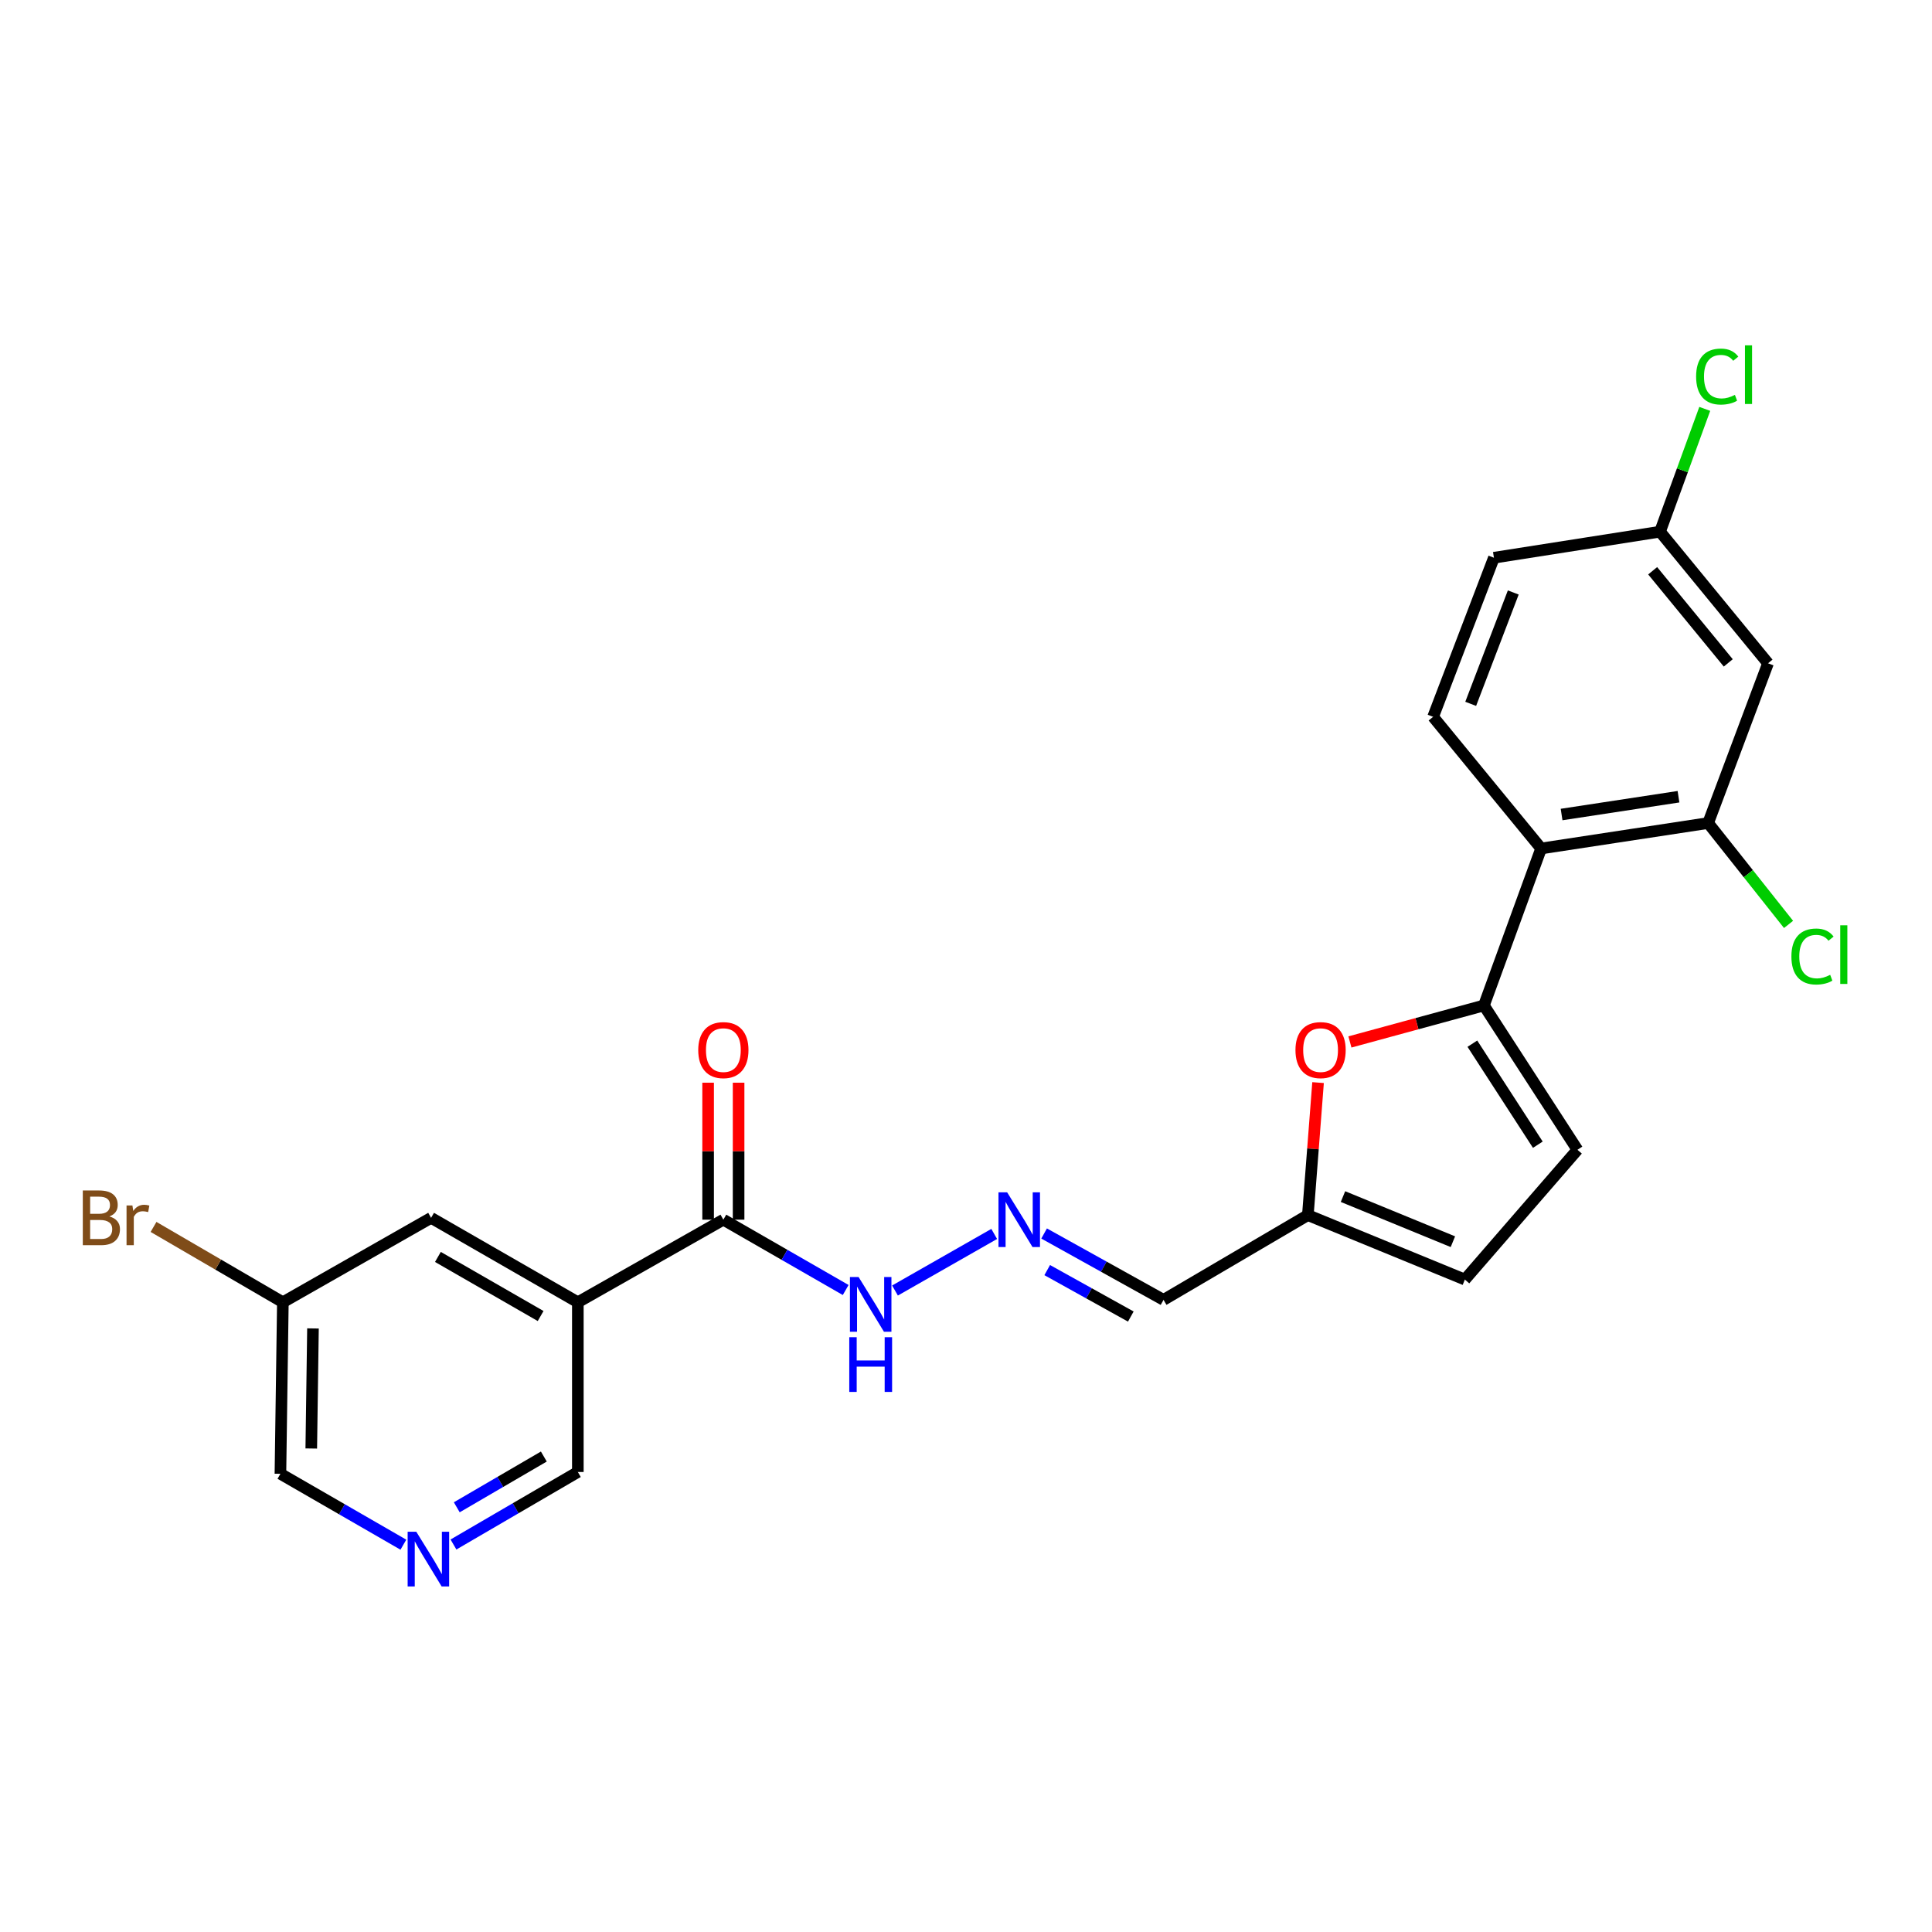 <?xml version='1.0' encoding='iso-8859-1'?>
<svg version='1.1' baseProfile='full'
              xmlns='http://www.w3.org/2000/svg'
                      xmlns:rdkit='http://www.rdkit.org/xml'
                      xmlns:xlink='http://www.w3.org/1999/xlink'
                  xml:space='preserve'
width='1000px' height='1000px' viewBox='0 0 1000 1000'>
<!-- END OF HEADER -->
<rect style='opacity:1.0;fill:#FFFFFF;stroke:none' width='1000' height='1000' x='0' y='0'> </rect>
<path class='bond-0' d='M 768.077,520.422 L 797.686,439.169' style='fill:none;fill-rule:evenodd;stroke:#000000;stroke-width:6px;stroke-linecap:butt;stroke-linejoin:miter;stroke-opacity:1' />
<path class='bond-1' d='M 768.077,520.422 L 733.398,529.866' style='fill:none;fill-rule:evenodd;stroke:#000000;stroke-width:6px;stroke-linecap:butt;stroke-linejoin:miter;stroke-opacity:1' />
<path class='bond-1' d='M 733.398,529.866 L 698.719,539.311' style='fill:none;fill-rule:evenodd;stroke:#FF0000;stroke-width:6px;stroke-linecap:butt;stroke-linejoin:miter;stroke-opacity:1' />
<path class='bond-5' d='M 768.077,520.422 L 816.478,595.127' style='fill:none;fill-rule:evenodd;stroke:#000000;stroke-width:6px;stroke-linecap:butt;stroke-linejoin:miter;stroke-opacity:1' />
<path class='bond-5' d='M 762.096,540.206 L 795.977,592.5' style='fill:none;fill-rule:evenodd;stroke:#000000;stroke-width:6px;stroke-linecap:butt;stroke-linejoin:miter;stroke-opacity:1' />
<path class='bond-3' d='M 797.686,439.169 L 884.127,426.004' style='fill:none;fill-rule:evenodd;stroke:#000000;stroke-width:6px;stroke-linecap:butt;stroke-linejoin:miter;stroke-opacity:1' />
<path class='bond-3' d='M 808.276,421.597 L 868.786,412.381' style='fill:none;fill-rule:evenodd;stroke:#000000;stroke-width:6px;stroke-linecap:butt;stroke-linejoin:miter;stroke-opacity:1' />
<path class='bond-10' d='M 797.686,439.169 L 741.773,371.029' style='fill:none;fill-rule:evenodd;stroke:#000000;stroke-width:6px;stroke-linecap:butt;stroke-linejoin:miter;stroke-opacity:1' />
<path class='bond-6' d='M 682.227,560.352 L 679.586,594.647' style='fill:none;fill-rule:evenodd;stroke:#FF0000;stroke-width:6px;stroke-linecap:butt;stroke-linejoin:miter;stroke-opacity:1' />
<path class='bond-6' d='M 679.586,594.647 L 676.946,628.943' style='fill:none;fill-rule:evenodd;stroke:#000000;stroke-width:6px;stroke-linecap:butt;stroke-linejoin:miter;stroke-opacity:1' />
<path class='bond-2' d='M 299.09,674.048 L 374.408,631.301' style='fill:none;fill-rule:evenodd;stroke:#000000;stroke-width:6px;stroke-linecap:butt;stroke-linejoin:miter;stroke-opacity:1' />
<path class='bond-13' d='M 299.09,674.048 L 223.131,630.354' style='fill:none;fill-rule:evenodd;stroke:#000000;stroke-width:6px;stroke-linecap:butt;stroke-linejoin:miter;stroke-opacity:1' />
<path class='bond-13' d='M 279.829,681.17 L 226.658,650.584' style='fill:none;fill-rule:evenodd;stroke:#000000;stroke-width:6px;stroke-linecap:butt;stroke-linejoin:miter;stroke-opacity:1' />
<path class='bond-17' d='M 299.09,674.048 L 299.09,761.901' style='fill:none;fill-rule:evenodd;stroke:#000000;stroke-width:6px;stroke-linecap:butt;stroke-linejoin:miter;stroke-opacity:1' />
<path class='bond-9' d='M 884.127,426.004 L 915.13,343.322' style='fill:none;fill-rule:evenodd;stroke:#000000;stroke-width:6px;stroke-linecap:butt;stroke-linejoin:miter;stroke-opacity:1' />
<path class='bond-18' d='M 884.127,426.004 L 904.937,452.24' style='fill:none;fill-rule:evenodd;stroke:#000000;stroke-width:6px;stroke-linecap:butt;stroke-linejoin:miter;stroke-opacity:1' />
<path class='bond-18' d='M 904.937,452.24 L 925.747,478.476' style='fill:none;fill-rule:evenodd;stroke:#00CC00;stroke-width:6px;stroke-linecap:butt;stroke-linejoin:miter;stroke-opacity:1' />
<path class='bond-4' d='M 374.408,631.301 L 406.067,649.503' style='fill:none;fill-rule:evenodd;stroke:#000000;stroke-width:6px;stroke-linecap:butt;stroke-linejoin:miter;stroke-opacity:1' />
<path class='bond-4' d='M 406.067,649.503 L 437.726,667.705' style='fill:none;fill-rule:evenodd;stroke:#0000FF;stroke-width:6px;stroke-linecap:butt;stroke-linejoin:miter;stroke-opacity:1' />
<path class='bond-15' d='M 382.297,631.301 L 382.297,595.852' style='fill:none;fill-rule:evenodd;stroke:#000000;stroke-width:6px;stroke-linecap:butt;stroke-linejoin:miter;stroke-opacity:1' />
<path class='bond-15' d='M 382.297,595.852 L 382.297,560.404' style='fill:none;fill-rule:evenodd;stroke:#FF0000;stroke-width:6px;stroke-linecap:butt;stroke-linejoin:miter;stroke-opacity:1' />
<path class='bond-15' d='M 366.52,631.301 L 366.52,595.852' style='fill:none;fill-rule:evenodd;stroke:#000000;stroke-width:6px;stroke-linecap:butt;stroke-linejoin:miter;stroke-opacity:1' />
<path class='bond-15' d='M 366.52,595.852 L 366.52,560.404' style='fill:none;fill-rule:evenodd;stroke:#FF0000;stroke-width:6px;stroke-linecap:butt;stroke-linejoin:miter;stroke-opacity:1' />
<path class='bond-8' d='M 816.478,595.127 L 758.216,662.303' style='fill:none;fill-rule:evenodd;stroke:#000000;stroke-width:6px;stroke-linecap:butt;stroke-linejoin:miter;stroke-opacity:1' />
<path class='bond-12' d='M 676.946,628.943 L 602.241,672.804' style='fill:none;fill-rule:evenodd;stroke:#000000;stroke-width:6px;stroke-linecap:butt;stroke-linejoin:miter;stroke-opacity:1' />
<path class='bond-24' d='M 676.946,628.943 L 758.216,662.303' style='fill:none;fill-rule:evenodd;stroke:#000000;stroke-width:6px;stroke-linecap:butt;stroke-linejoin:miter;stroke-opacity:1' />
<path class='bond-24' d='M 695.128,619.352 L 752.017,642.704' style='fill:none;fill-rule:evenodd;stroke:#000000;stroke-width:6px;stroke-linecap:butt;stroke-linejoin:miter;stroke-opacity:1' />
<path class='bond-7' d='M 540.429,638.456 L 571.335,655.63' style='fill:none;fill-rule:evenodd;stroke:#0000FF;stroke-width:6px;stroke-linecap:butt;stroke-linejoin:miter;stroke-opacity:1' />
<path class='bond-7' d='M 571.335,655.63 L 602.241,672.804' style='fill:none;fill-rule:evenodd;stroke:#000000;stroke-width:6px;stroke-linecap:butt;stroke-linejoin:miter;stroke-opacity:1' />
<path class='bond-7' d='M 542.037,657.399 L 563.671,669.421' style='fill:none;fill-rule:evenodd;stroke:#0000FF;stroke-width:6px;stroke-linecap:butt;stroke-linejoin:miter;stroke-opacity:1' />
<path class='bond-7' d='M 563.671,669.421 L 585.305,681.443' style='fill:none;fill-rule:evenodd;stroke:#000000;stroke-width:6px;stroke-linecap:butt;stroke-linejoin:miter;stroke-opacity:1' />
<path class='bond-14' d='M 514.6,638.687 L 463.245,667.971' style='fill:none;fill-rule:evenodd;stroke:#0000FF;stroke-width:6px;stroke-linecap:butt;stroke-linejoin:miter;stroke-opacity:1' />
<path class='bond-25' d='M 915.13,343.322 L 859.226,275.2' style='fill:none;fill-rule:evenodd;stroke:#000000;stroke-width:6px;stroke-linecap:butt;stroke-linejoin:miter;stroke-opacity:1' />
<path class='bond-25' d='M 894.548,343.112 L 855.415,295.427' style='fill:none;fill-rule:evenodd;stroke:#000000;stroke-width:6px;stroke-linecap:butt;stroke-linejoin:miter;stroke-opacity:1' />
<path class='bond-20' d='M 741.773,371.029 L 773.248,288.68' style='fill:none;fill-rule:evenodd;stroke:#000000;stroke-width:6px;stroke-linecap:butt;stroke-linejoin:miter;stroke-opacity:1' />
<path class='bond-20' d='M 761.232,364.31 L 783.265,306.666' style='fill:none;fill-rule:evenodd;stroke:#000000;stroke-width:6px;stroke-linecap:butt;stroke-linejoin:miter;stroke-opacity:1' />
<path class='bond-11' d='M 234.716,799.432 L 266.903,780.666' style='fill:none;fill-rule:evenodd;stroke:#0000FF;stroke-width:6px;stroke-linecap:butt;stroke-linejoin:miter;stroke-opacity:1' />
<path class='bond-11' d='M 266.903,780.666 L 299.09,761.901' style='fill:none;fill-rule:evenodd;stroke:#000000;stroke-width:6px;stroke-linecap:butt;stroke-linejoin:miter;stroke-opacity:1' />
<path class='bond-11' d='M 236.425,780.172 L 258.956,767.036' style='fill:none;fill-rule:evenodd;stroke:#0000FF;stroke-width:6px;stroke-linecap:butt;stroke-linejoin:miter;stroke-opacity:1' />
<path class='bond-11' d='M 258.956,767.036 L 281.487,753.901' style='fill:none;fill-rule:evenodd;stroke:#000000;stroke-width:6px;stroke-linecap:butt;stroke-linejoin:miter;stroke-opacity:1' />
<path class='bond-23' d='M 208.787,799.53 L 176.967,781.18' style='fill:none;fill-rule:evenodd;stroke:#0000FF;stroke-width:6px;stroke-linecap:butt;stroke-linejoin:miter;stroke-opacity:1' />
<path class='bond-23' d='M 176.967,781.18 L 145.147,762.83' style='fill:none;fill-rule:evenodd;stroke:#000000;stroke-width:6px;stroke-linecap:butt;stroke-linejoin:miter;stroke-opacity:1' />
<path class='bond-19' d='M 223.131,630.354 L 146.41,674.048' style='fill:none;fill-rule:evenodd;stroke:#000000;stroke-width:6px;stroke-linecap:butt;stroke-linejoin:miter;stroke-opacity:1' />
<path class='bond-16' d='M 859.226,275.2 L 773.248,288.68' style='fill:none;fill-rule:evenodd;stroke:#000000;stroke-width:6px;stroke-linecap:butt;stroke-linejoin:miter;stroke-opacity:1' />
<path class='bond-21' d='M 859.226,275.2 L 870.802,243.415' style='fill:none;fill-rule:evenodd;stroke:#000000;stroke-width:6px;stroke-linecap:butt;stroke-linejoin:miter;stroke-opacity:1' />
<path class='bond-21' d='M 870.802,243.415 L 882.378,211.631' style='fill:none;fill-rule:evenodd;stroke:#00CC00;stroke-width:6px;stroke-linecap:butt;stroke-linejoin:miter;stroke-opacity:1' />
<path class='bond-22' d='M 146.41,674.048 L 112.939,654.552' style='fill:none;fill-rule:evenodd;stroke:#000000;stroke-width:6px;stroke-linecap:butt;stroke-linejoin:miter;stroke-opacity:1' />
<path class='bond-22' d='M 112.939,654.552 L 79.468,635.055' style='fill:none;fill-rule:evenodd;stroke:#7F4C19;stroke-width:6px;stroke-linecap:butt;stroke-linejoin:miter;stroke-opacity:1' />
<path class='bond-26' d='M 146.41,674.048 L 145.147,762.83' style='fill:none;fill-rule:evenodd;stroke:#000000;stroke-width:6px;stroke-linecap:butt;stroke-linejoin:miter;stroke-opacity:1' />
<path class='bond-26' d='M 161.996,687.59 L 161.112,749.737' style='fill:none;fill-rule:evenodd;stroke:#000000;stroke-width:6px;stroke-linecap:butt;stroke-linejoin:miter;stroke-opacity:1' />
<path  class='atom-2' d='M 670.529 543.528
Q 670.529 536.728, 673.889 532.928
Q 677.249 529.128, 683.529 529.128
Q 689.809 529.128, 693.169 532.928
Q 696.529 536.728, 696.529 543.528
Q 696.529 550.408, 693.129 554.328
Q 689.729 558.208, 683.529 558.208
Q 677.289 558.208, 673.889 554.328
Q 670.529 550.448, 670.529 543.528
M 683.529 555.008
Q 687.849 555.008, 690.169 552.128
Q 692.529 549.208, 692.529 543.528
Q 692.529 537.968, 690.169 535.168
Q 687.849 532.328, 683.529 532.328
Q 679.209 532.328, 676.849 535.128
Q 674.529 537.928, 674.529 543.528
Q 674.529 549.248, 676.849 552.128
Q 679.209 555.008, 683.529 555.008
' fill='#FF0000'/>
<path  class='atom-8' d='M 521.293 617.141
L 530.573 632.141
Q 531.493 633.621, 532.973 636.301
Q 534.453 638.981, 534.533 639.141
L 534.533 617.141
L 538.293 617.141
L 538.293 645.461
L 534.413 645.461
L 524.453 629.061
Q 523.293 627.141, 522.053 624.941
Q 520.853 622.741, 520.493 622.061
L 520.493 645.461
L 516.813 645.461
L 516.813 617.141
L 521.293 617.141
' fill='#0000FF'/>
<path  class='atom-12' d='M 215.477 792.838
L 224.757 807.838
Q 225.677 809.318, 227.157 811.998
Q 228.637 814.678, 228.717 814.838
L 228.717 792.838
L 232.477 792.838
L 232.477 821.158
L 228.597 821.158
L 218.637 804.758
Q 217.477 802.838, 216.237 800.638
Q 215.037 798.438, 214.677 797.758
L 214.677 821.158
L 210.997 821.158
L 210.997 792.838
L 215.477 792.838
' fill='#0000FF'/>
<path  class='atom-15' d='M 444.405 660.984
L 453.685 675.984
Q 454.605 677.464, 456.085 680.144
Q 457.565 682.824, 457.645 682.984
L 457.645 660.984
L 461.405 660.984
L 461.405 689.304
L 457.525 689.304
L 447.565 672.904
Q 446.405 670.984, 445.165 668.784
Q 443.965 666.584, 443.605 665.904
L 443.605 689.304
L 439.925 689.304
L 439.925 660.984
L 444.405 660.984
' fill='#0000FF'/>
<path  class='atom-15' d='M 439.585 692.136
L 443.425 692.136
L 443.425 704.176
L 457.905 704.176
L 457.905 692.136
L 461.745 692.136
L 461.745 720.456
L 457.905 720.456
L 457.905 707.376
L 443.425 707.376
L 443.425 720.456
L 439.585 720.456
L 439.585 692.136
' fill='#0000FF'/>
<path  class='atom-16' d='M 361.408 543.528
Q 361.408 536.728, 364.768 532.928
Q 368.128 529.128, 374.408 529.128
Q 380.688 529.128, 384.048 532.928
Q 387.408 536.728, 387.408 543.528
Q 387.408 550.408, 384.008 554.328
Q 380.608 558.208, 374.408 558.208
Q 368.168 558.208, 364.768 554.328
Q 361.408 550.448, 361.408 543.528
M 374.408 555.008
Q 378.728 555.008, 381.048 552.128
Q 383.408 549.208, 383.408 543.528
Q 383.408 537.968, 381.048 535.168
Q 378.728 532.328, 374.408 532.328
Q 370.088 532.328, 367.728 535.128
Q 365.408 537.928, 365.408 543.528
Q 365.408 549.248, 367.728 552.128
Q 370.088 555.008, 374.408 555.008
' fill='#FF0000'/>
<path  class='atom-19' d='M 927.227 495.089
Q 927.227 488.049, 930.507 484.369
Q 933.827 480.649, 940.107 480.649
Q 945.947 480.649, 949.067 484.769
L 946.427 486.929
Q 944.147 483.929, 940.107 483.929
Q 935.827 483.929, 933.547 486.809
Q 931.307 489.649, 931.307 495.089
Q 931.307 500.689, 933.627 503.569
Q 935.987 506.449, 940.547 506.449
Q 943.667 506.449, 947.307 504.569
L 948.427 507.569
Q 946.947 508.529, 944.707 509.089
Q 942.467 509.649, 939.987 509.649
Q 933.827 509.649, 930.507 505.889
Q 927.227 502.129, 927.227 495.089
' fill='#00CC00'/>
<path  class='atom-19' d='M 952.507 478.929
L 956.187 478.929
L 956.187 509.289
L 952.507 509.289
L 952.507 478.929
' fill='#00CC00'/>
<path  class='atom-22' d='M 877.906 194.909
Q 877.906 187.869, 881.186 184.189
Q 884.506 180.469, 890.786 180.469
Q 896.626 180.469, 899.746 184.589
L 897.106 186.749
Q 894.826 183.749, 890.786 183.749
Q 886.506 183.749, 884.226 186.629
Q 881.986 189.469, 881.986 194.909
Q 881.986 200.509, 884.306 203.389
Q 886.666 206.269, 891.226 206.269
Q 894.346 206.269, 897.986 204.389
L 899.106 207.389
Q 897.626 208.349, 895.386 208.909
Q 893.146 209.469, 890.666 209.469
Q 884.506 209.469, 881.186 205.709
Q 877.906 201.949, 877.906 194.909
' fill='#00CC00'/>
<path  class='atom-22' d='M 903.186 178.749
L 906.866 178.749
L 906.866 209.109
L 903.186 209.109
L 903.186 178.749
' fill='#00CC00'/>
<path  class='atom-23' d='M 56.617 629.634
Q 59.337 630.394, 60.697 632.074
Q 62.097 633.714, 62.097 636.154
Q 62.097 640.074, 59.578 642.314
Q 57.097 644.514, 52.377 644.514
L 42.858 644.514
L 42.858 616.194
L 51.218 616.194
Q 56.057 616.194, 58.498 618.154
Q 60.938 620.114, 60.938 623.714
Q 60.938 627.994, 56.617 629.634
M 46.657 619.394
L 46.657 628.274
L 51.218 628.274
Q 54.017 628.274, 55.458 627.154
Q 56.938 625.994, 56.938 623.714
Q 56.938 619.394, 51.218 619.394
L 46.657 619.394
M 52.377 641.314
Q 55.138 641.314, 56.617 639.994
Q 58.097 638.674, 58.097 636.154
Q 58.097 633.834, 56.458 632.674
Q 54.858 631.474, 51.778 631.474
L 46.657 631.474
L 46.657 641.314
L 52.377 641.314
' fill='#7F4C19'/>
<path  class='atom-23' d='M 68.537 623.954
L 68.978 626.794
Q 71.138 623.594, 74.657 623.594
Q 75.778 623.594, 77.297 623.994
L 76.698 627.354
Q 74.978 626.954, 74.017 626.954
Q 72.338 626.954, 71.218 627.634
Q 70.138 628.274, 69.257 629.834
L 69.257 644.514
L 65.498 644.514
L 65.498 623.954
L 68.537 623.954
' fill='#7F4C19'/>
</svg>
